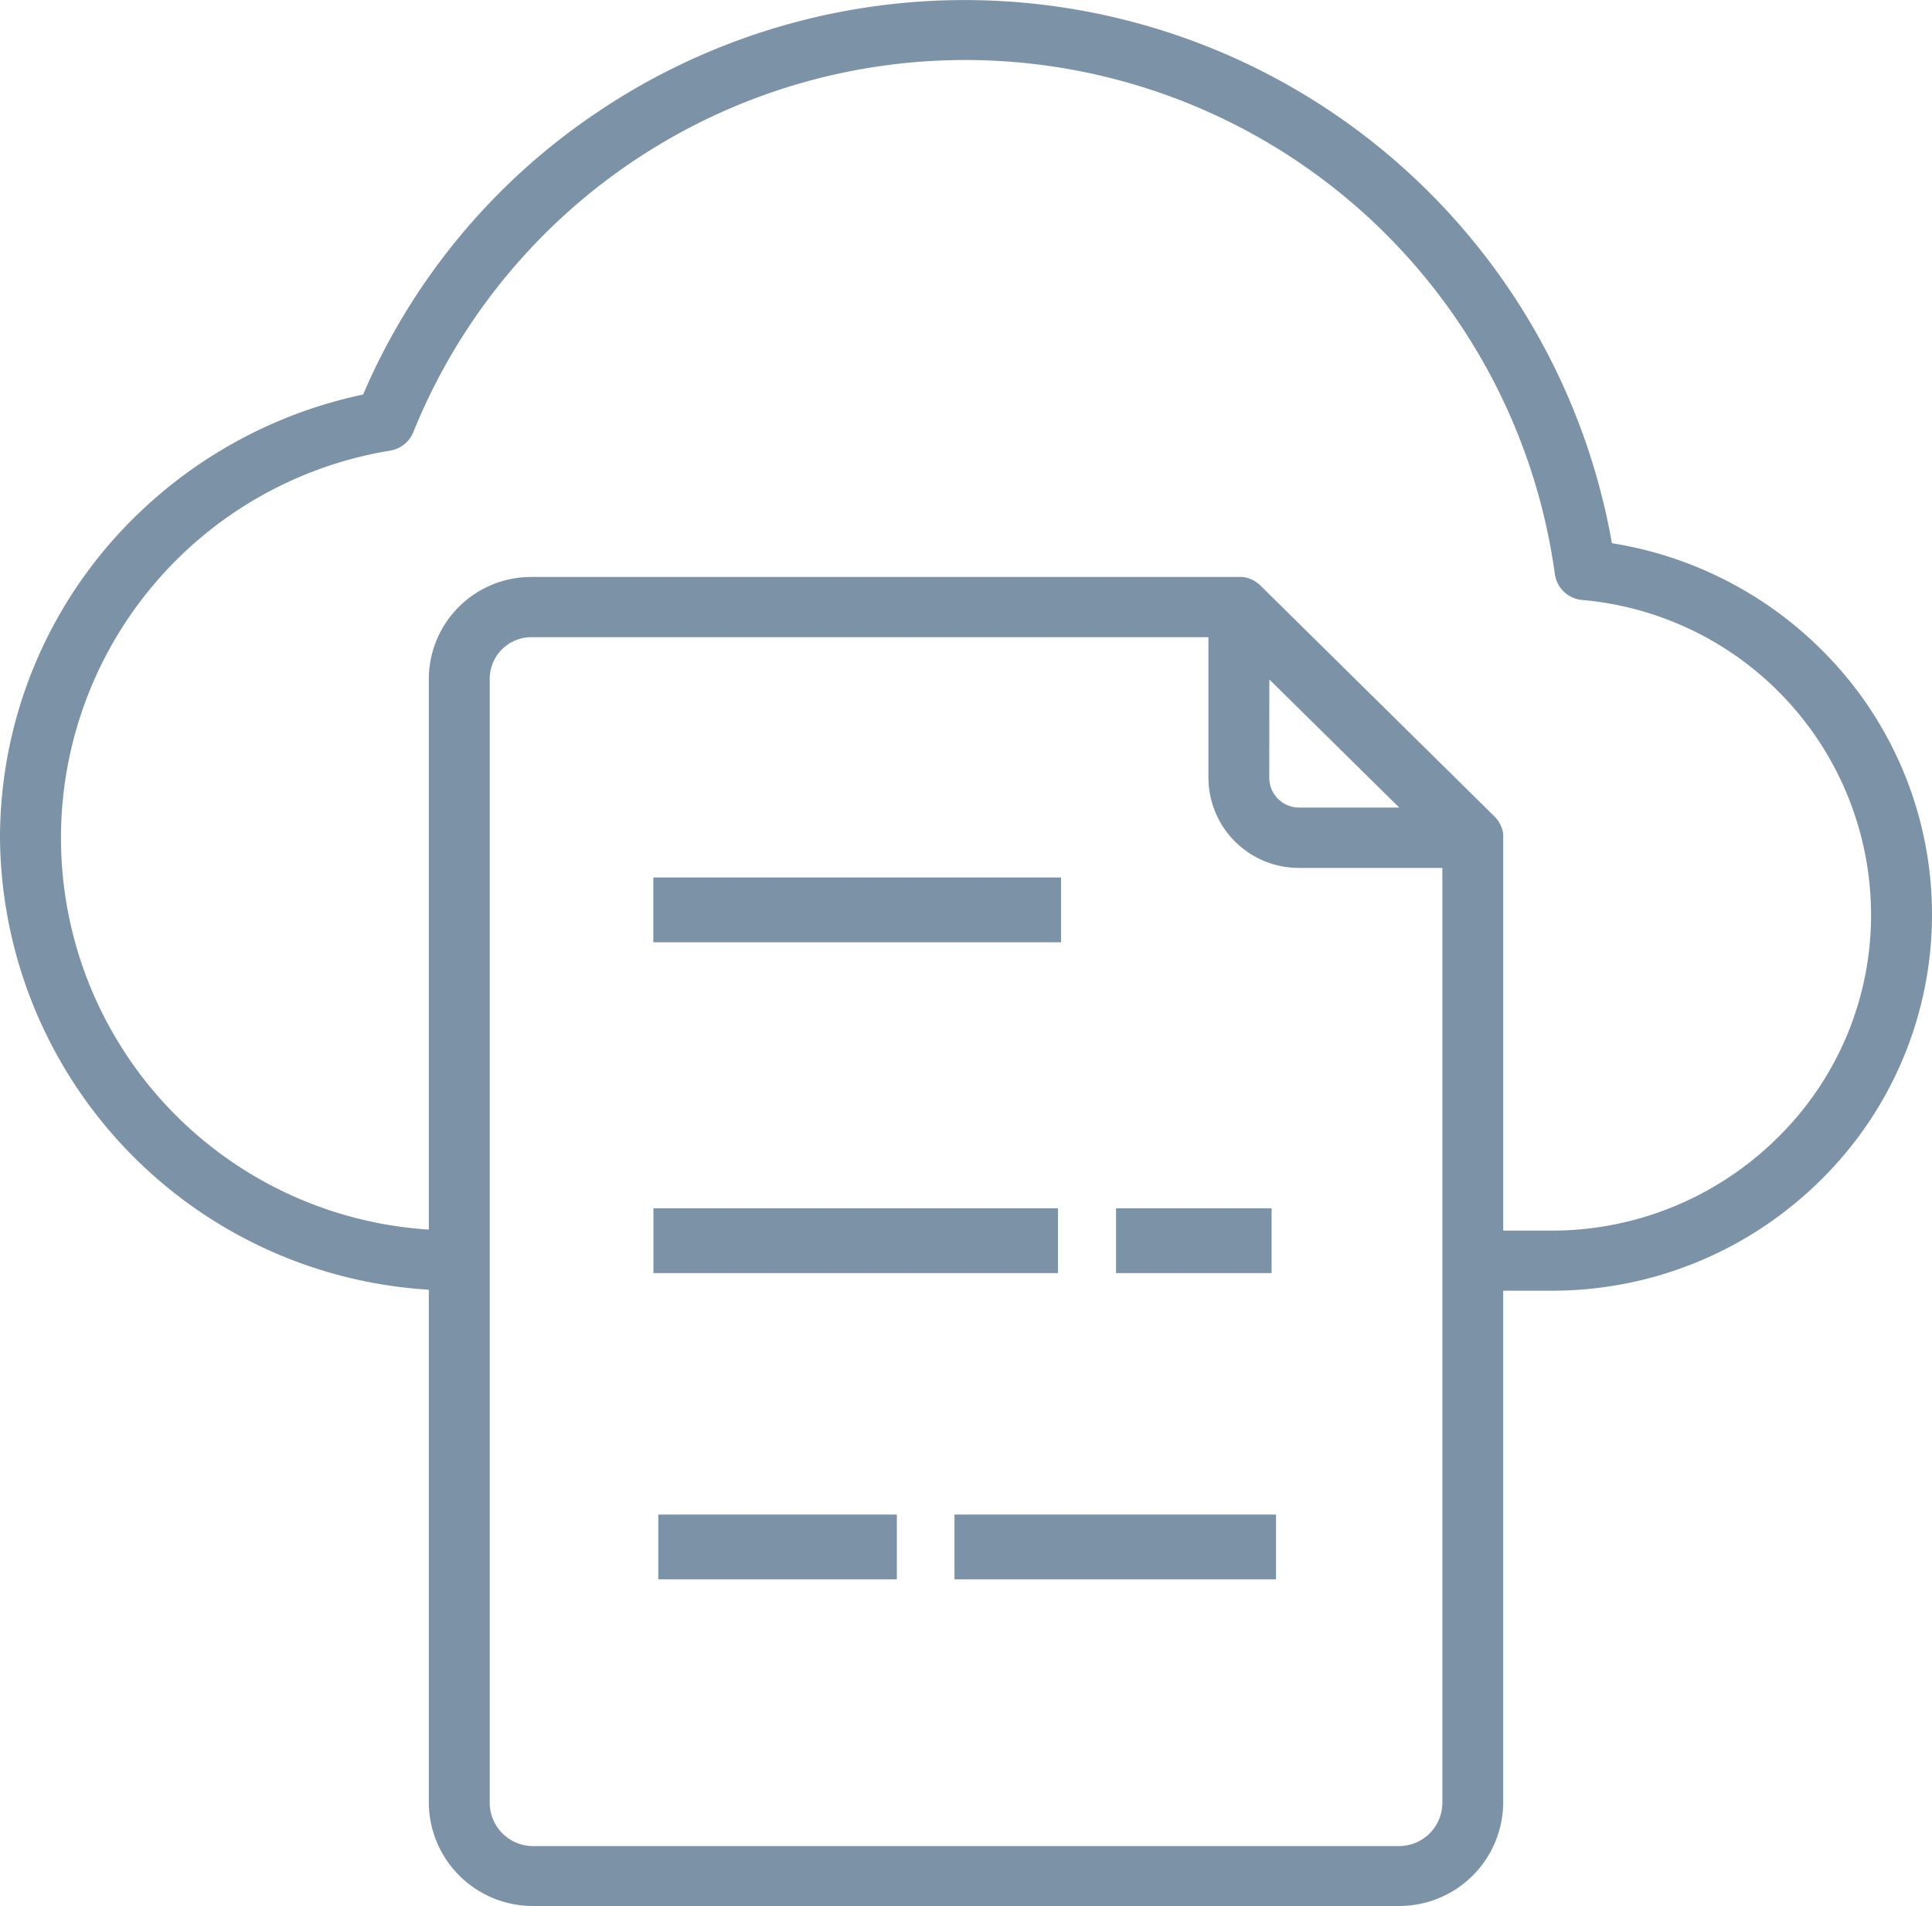 <svg xmlns="http://www.w3.org/2000/svg" id="Groupe_36" width="56.08" height="55.341" data-name="Groupe 36"><defs><clipPath id="clip-path"><path id="Rectangle_92" d="M0 0h56.08v55.341H0z" class="cls-1" data-name="Rectangle 92"/></clipPath><style>.cls-1{fill:#7c93a7}</style></defs><path id="Rectangle_87" d="M0 0h11.835v1.882H0z" class="cls-1" data-name="Rectangle 87" transform="translate(18.964 25.477)"/><path id="Rectangle_88" d="M0 0h11.742v1.882H0z" class="cls-1" data-name="Rectangle 88" transform="translate(18.967 35.082)"/><path id="Rectangle_89" d="M0 0h4.516v1.882H0z" class="cls-1" data-name="Rectangle 89" transform="translate(32.395 35.082)"/><path id="Rectangle_90" d="M0 0h6.925v1.882H0z" class="cls-1" data-name="Rectangle 90" transform="translate(19.108 43.974)"/><path id="Rectangle_91" d="M0 0h9.334v1.882H0z" class="cls-1" data-name="Rectangle 91" transform="translate(27.705 43.974)"/><g id="Groupe_39" data-name="Groupe 39"><g id="Groupe_38" data-name="Groupe 38" style="clip-path:url(#clip-path)"><path id="Tracé_69" d="M53.189 19.193a11.082 11.082 0 0 0-6.4-3.421 19.079 19.079 0 0 0-29.57-12.433 18.757 18.757 0 0 0-6.679 8.116 13.392 13.392 0 0 0-7.376 4.356A13.06 13.06 0 0 0 0 24.32a13.247 13.247 0 0 0 12.447 13.126v14.9a3.017 3.017 0 0 0 3.033 2.993H40.6a3.017 3.017 0 0 0 3.033-2.993V37.475h1.379a11.067 11.067 0 0 0 7.826-3.2 10.817 10.817 0 0 0 .351-15.083M40.6 53.6H15.48a1.259 1.259 0 0 1-1.265-1.249V19.7a1.211 1.211 0 0 1 1.218-1.2h19.644v4.094a2.626 2.626 0 0 0 2.641 2.606h4.149v27.147A1.259 1.259 0 0 1 40.6 53.6m-3.755-33.873 3.771 3.721h-2.9a.868.868 0 0 1-.873-.861Zm14.743 13.315a9.3 9.3 0 0 1-6.575 2.688h-1.379V24.226c0-.025-.006-.051-.011-.076 0-.024-.011-.048-.018-.071 0-.007 0-.015-.007-.022s-.013-.036-.02-.054l-.008-.02a.955.955 0 0 0-.071-.133l-.013-.018a.818.818 0 0 0-.035-.047l-.014-.018-.053-.058L36.586 17a.708.708 0 0 0-.059-.052l-.018-.014c-.016-.012-.031-.024-.047-.034l-.018-.013c-.021-.013-.042-.027-.064-.038a.915.915 0 0 0-.071-.033l-.02-.008-.055-.02-.022-.007a.947.947 0 0 0-.072-.018c-.025 0-.051-.008-.077-.011H15.432a2.97 2.97 0 0 0-2.985 2.948v16a11.394 11.394 0 0 1-1.116-22.617.881.881 0 0 0 .669-.542 17.277 17.277 0 0 1 33.131 4.116.879.879 0 0 0 .792.763 9.185 9.185 0 0 1 8.388 9.134 9.054 9.054 0 0 1-2.724 6.489" class="cls-1" data-name="Tracé 69"/></g></g></svg>